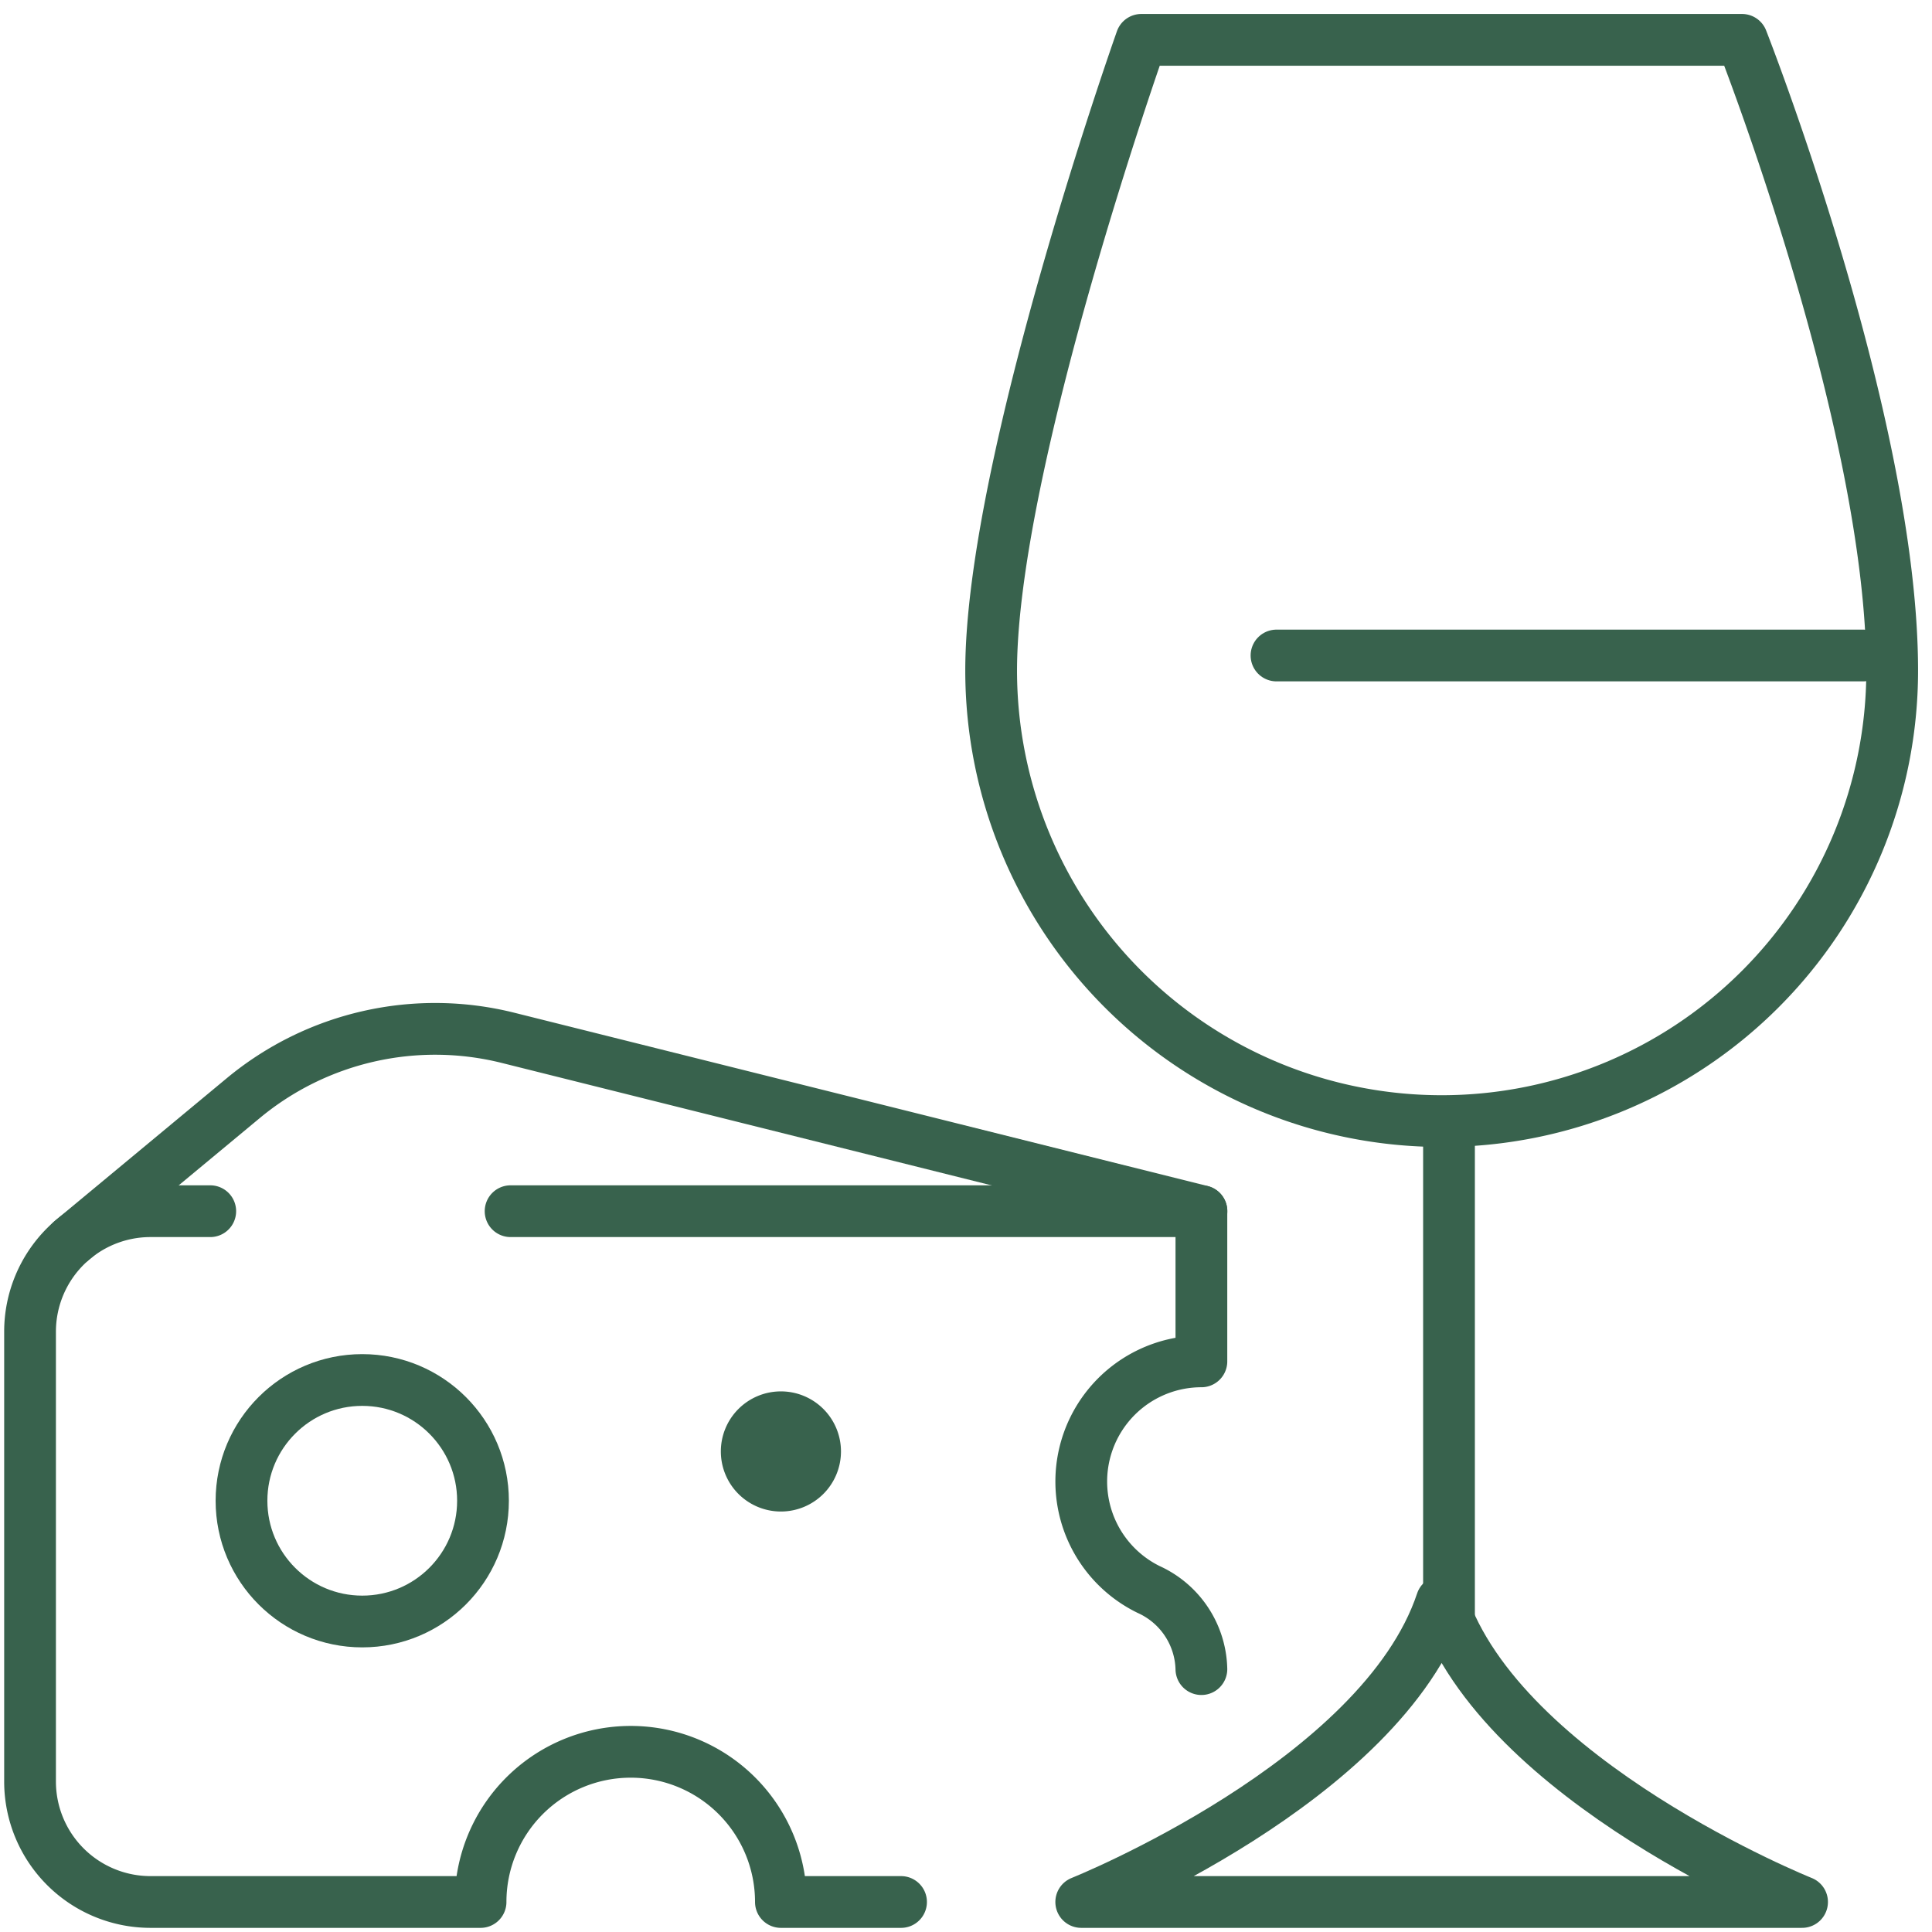 <?xml version="1.0" encoding="UTF-8"?>
<svg xmlns="http://www.w3.org/2000/svg" xmlns:xlink="http://www.w3.org/1999/xlink" width="56" height="56" viewBox="0 0 56 56">
  <defs>
    <clipPath id="clip-path">
      <rect id="Rectangle_27" data-name="Rectangle 27" width="56" height="56" transform="translate(0 -0.284)" fill="none" stroke="#38624d" stroke-width="1.5"></rect>
    </clipPath>
  </defs>
  <g id="Groupe_55" data-name="Groupe 55" transform="translate(0 0.284)">
    <g id="Groupe_54" data-name="Groupe 54" clip-path="url(#clip-path)">
      <path id="Tracé_12903" data-name="Tracé 12903" d="M36,61.706H56.894S48.188,58.223,46.447,53C44.706,58.223,36,61.706,36,61.706Z" transform="translate(-4.66 -6.86)" fill="none" stroke="#38624d" stroke-linecap="square" stroke-linejoin="round" stroke-width="1.5"></path>
      <line id="Ligne_1" data-name="Ligne 1" y2="14" transform="translate(42 32.716)" fill="none" stroke="#38624d" stroke-linecap="round" stroke-linejoin="round" stroke-width="1.5"></line>
      <line id="Ligne_2" data-name="Ligne 2" x2="17" transform="translate(37 18.716)" fill="none" stroke="#38624d" stroke-linecap="round" stroke-linejoin="round" stroke-width="1.5"></line>
      <path id="Tracé_12904" data-name="Tracé 12904" d="M59.117,19.282a13.058,13.058,0,1,1-26.117,0C33,13.276,37.353,1,37.353,1H54.764S59.117,12.07,59.117,19.282Z" transform="translate(-4.271 -0.129)" fill="none" stroke="#38624d" stroke-linecap="round" stroke-linejoin="round" stroke-width="1.5"></path>
      <path id="Tracé_12905" data-name="Tracé 12905" d="M17,40H37.023v4.353a3.483,3.483,0,0,0-1.531,6.611,2.6,2.6,0,0,1,1.531,2.309" transform="translate(-2.2 -5.177)" fill="none" stroke="#38624d" stroke-linecap="round" stroke-linejoin="round" stroke-width="1.5"></path>
      <path id="Tracé_12906" data-name="Tracé 12906" d="M6.223,40H4.482A3.492,3.492,0,0,0,1,43.482V56.541a3.492,3.492,0,0,0,3.482,3.482h9.576a4.353,4.353,0,0,1,8.706,0h3.482" transform="translate(-0.129 -5.177)" fill="none" stroke="#38624d" stroke-linecap="round" stroke-linejoin="round" stroke-width="1.5"></path>
      <path id="Tracé_12907" data-name="Tracé 12907" d="M2.374,40.075l4.987-4.139a8.708,8.708,0,0,1,7.671-1.746l20.1,5.024" transform="translate(-0.307 -4.392)" fill="none" stroke="#38624d" stroke-linecap="round" stroke-linejoin="round" stroke-width="1.5"></path>
      <path id="Tracé_12908" data-name="Tracé 12908" d="M27.482,47.741A1.741,1.741,0,1,1,25.741,46a1.741,1.741,0,0,1,1.741,1.741" transform="translate(-3.106 -5.954)" fill="#38624d"></path>
      <circle id="Ellipse_2" data-name="Ellipse 2" cx="3.5" cy="3.5" r="3.5" transform="translate(7 39.716)" fill="none" stroke="#38624d" stroke-linecap="round" stroke-linejoin="round" stroke-width="1.5"></circle>
    </g>
  </g>
</svg>
